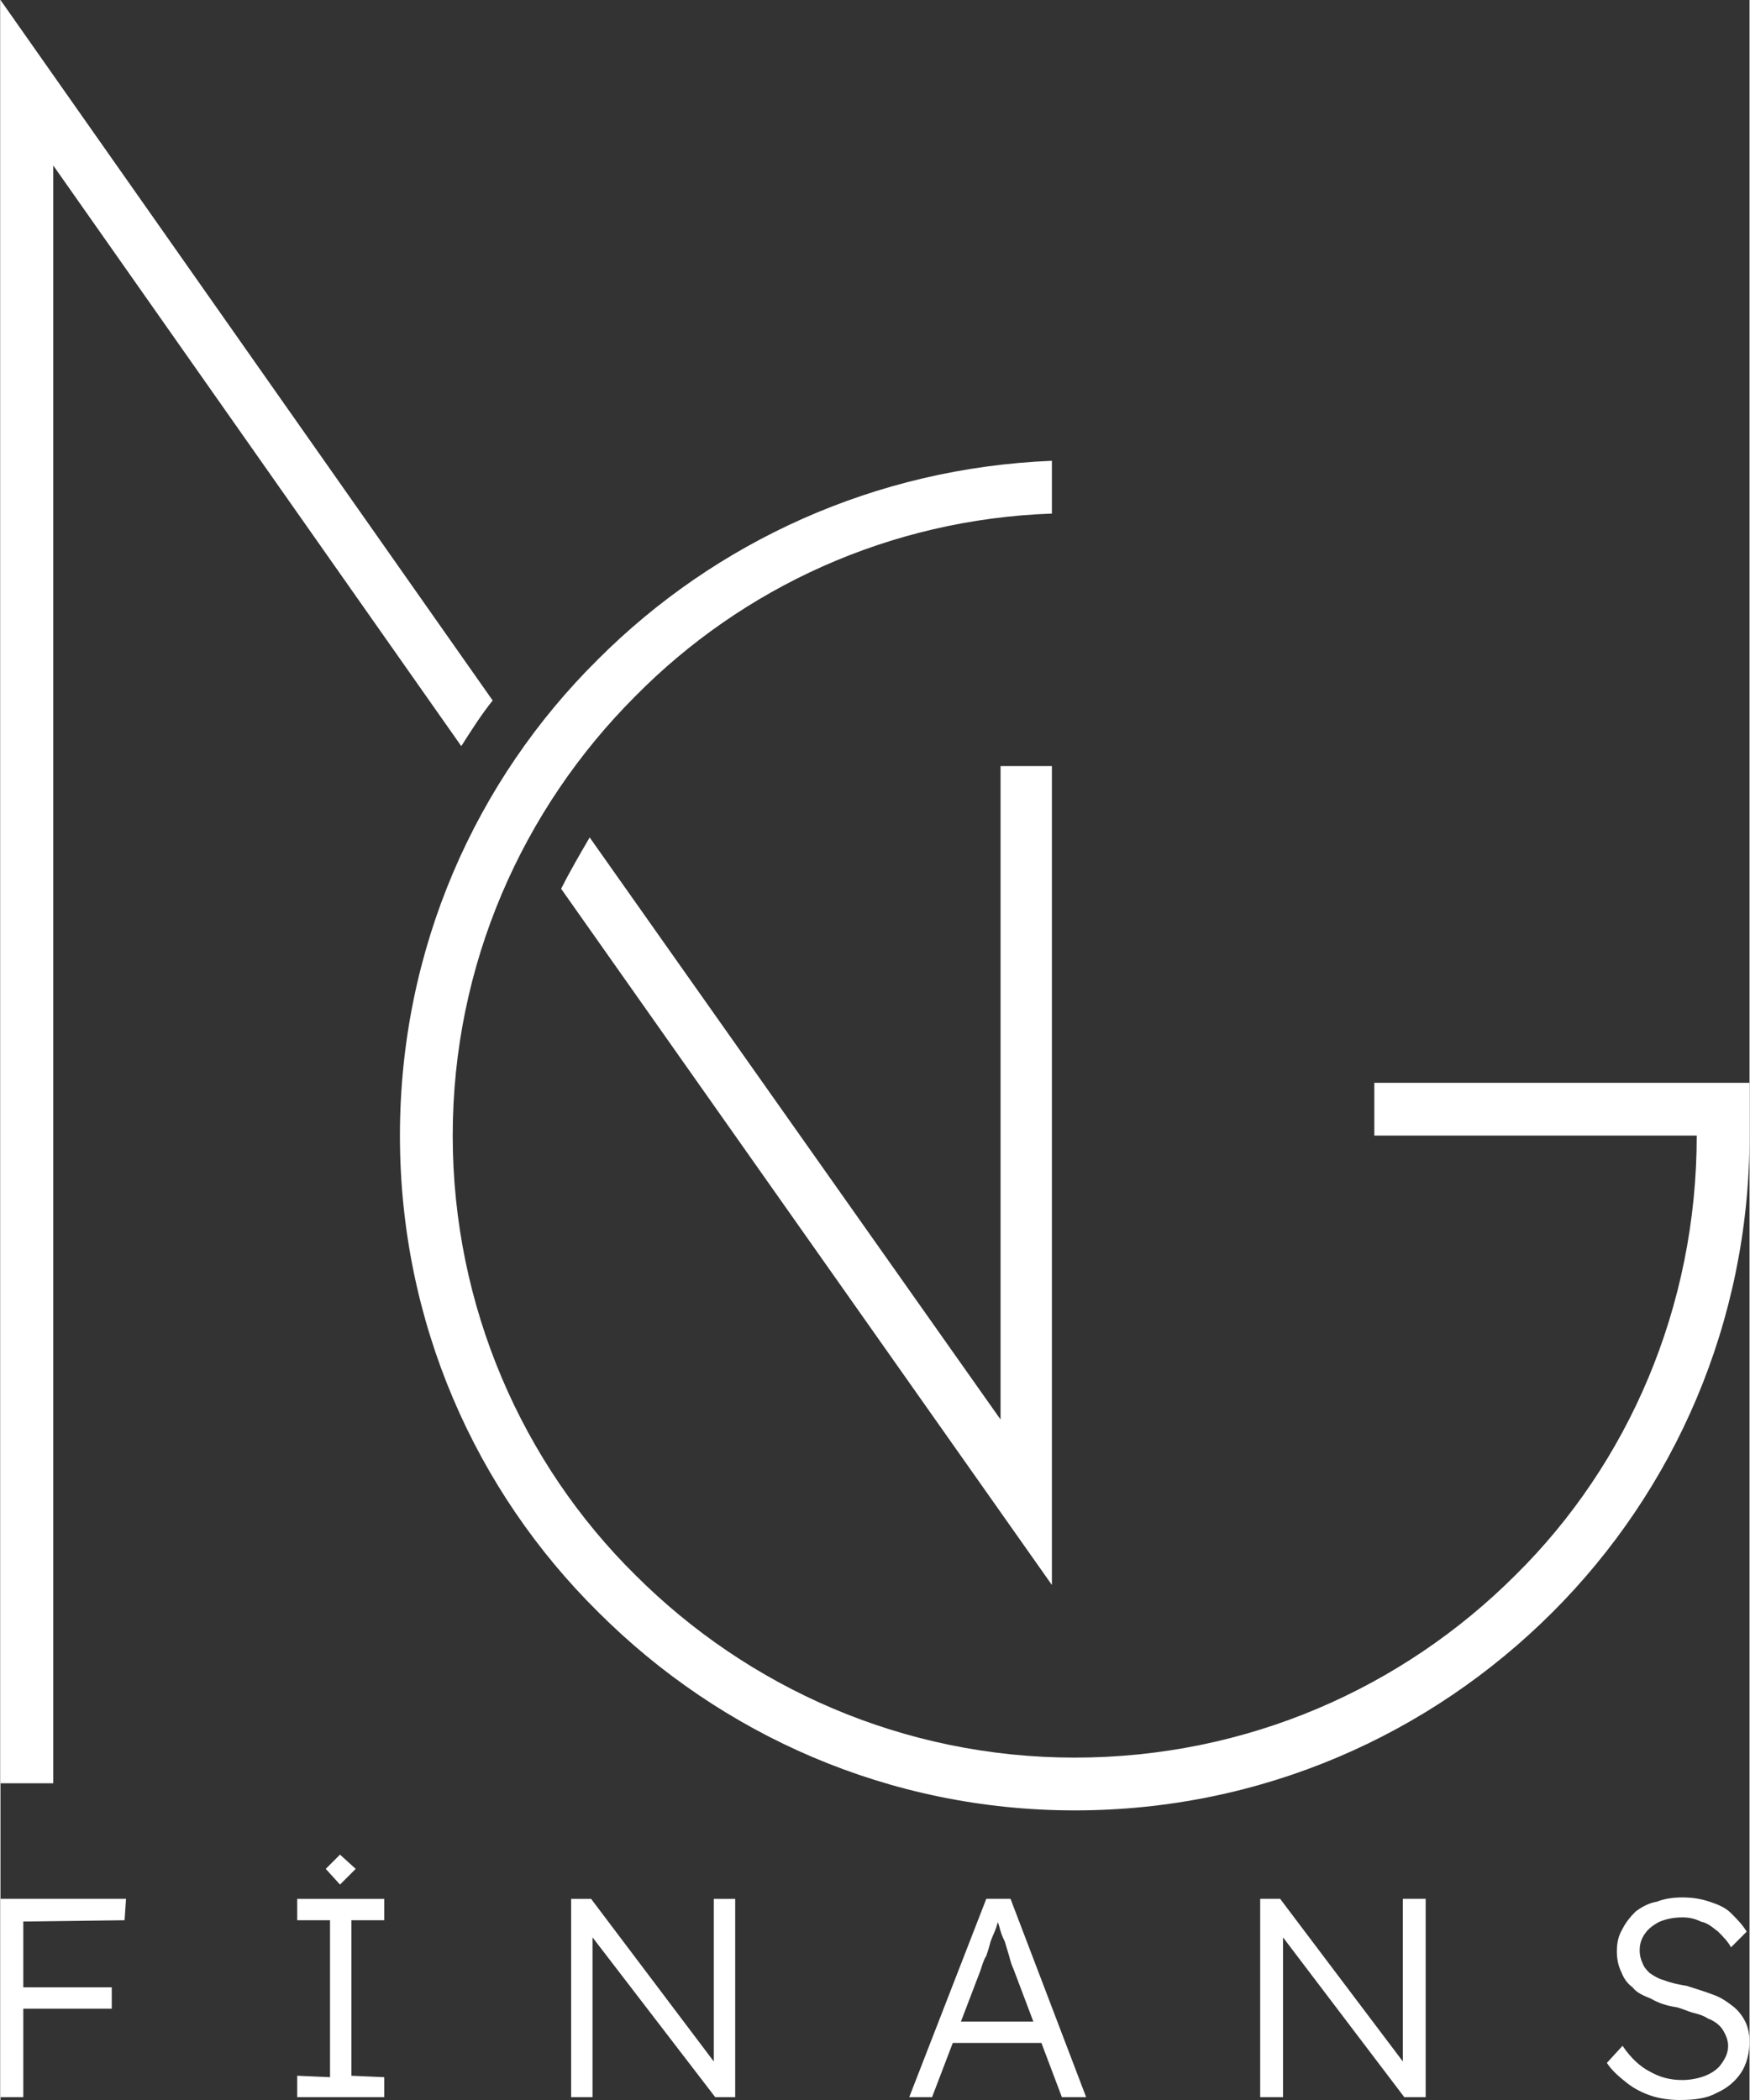 <?xml version="1.0" encoding="UTF-8"?>
<!DOCTYPE svg PUBLIC "-//W3C//DTD SVG 1.1//EN" "http://www.w3.org/Graphics/SVG/1.1/DTD/svg11.dtd">
<!-- Creator: CorelDRAW -->
<svg xmlns="http://www.w3.org/2000/svg" xml:space="preserve" width="150px" height="180px" version="1.1" style="shape-rendering:geometricPrecision; text-rendering:geometricPrecision; image-rendering:optimizeQuality; fill-rule:evenodd; clip-rule:evenodd"
viewBox="0 0 12.26 14.72"
 xmlns:xlink="http://www.w3.org/1999/xlink"
 xmlns:xodm="http://www.corel.com/coreldraw/odm/2003">
 <rect x="0" y="0" width="12.26" height="14.72" fill="#333333" stroke="none"/>
 <defs>
  <style type="text/css">
   <![CDATA[
    .fil0 {fill:white;fill-rule:nonzero}
   ]]>
  </style>
 </defs>
 <g id="Katman_x0020_1">
  <g id="_1389652302976">
   <path class="fil0" d="M4.15 13.58c0,0.38 0,0.75 0,1.12l-0.15 0 0 -1.39 0.14 0 0.86 1.14c0,-0.38 0,-0.76 0,-1.14l0.15 0 0 1.39 -0.14 0 -0.86 -1.12zm7.62 1.14c-0.07,0 -0.14,-0.01 -0.2,-0.03 -0.06,-0.02 -0.12,-0.05 -0.17,-0.09 -0.05,-0.04 -0.1,-0.08 -0.14,-0.14l0.11 -0.12c0.06,0.09 0.13,0.15 0.19,0.18 0.07,0.04 0.14,0.06 0.23,0.06 0.05,0 0.11,-0.01 0.16,-0.03 0.05,-0.02 0.09,-0.05 0.11,-0.08 0.03,-0.04 0.05,-0.08 0.05,-0.13 0,-0.03 -0.01,-0.06 -0.02,-0.08 -0.01,-0.02 -0.02,-0.04 -0.04,-0.06 -0.02,-0.02 -0.05,-0.04 -0.08,-0.05 -0.03,-0.02 -0.06,-0.03 -0.1,-0.04 -0.04,-0.01 -0.08,-0.03 -0.12,-0.04 -0.07,-0.01 -0.13,-0.03 -0.18,-0.06 -0.05,-0.02 -0.1,-0.04 -0.13,-0.08 -0.04,-0.03 -0.06,-0.06 -0.08,-0.11 -0.02,-0.04 -0.03,-0.09 -0.03,-0.14 0,-0.06 0.01,-0.11 0.04,-0.16 0.02,-0.04 0.05,-0.08 0.09,-0.12 0.04,-0.03 0.09,-0.06 0.15,-0.07 0.05,-0.02 0.11,-0.03 0.18,-0.03 0.07,0 0.13,0.01 0.19,0.03 0.06,0.02 0.11,0.04 0.15,0.08 0.04,0.04 0.08,0.08 0.11,0.13l-0.11 0.11c-0.02,-0.04 -0.06,-0.08 -0.09,-0.11 -0.04,-0.03 -0.07,-0.06 -0.12,-0.07 -0.04,-0.02 -0.08,-0.03 -0.13,-0.03 -0.06,0 -0.11,0.01 -0.16,0.03 -0.04,0.02 -0.08,0.05 -0.1,0.08 -0.03,0.04 -0.04,0.08 -0.04,0.12 0,0.04 0.01,0.07 0.02,0.09 0.01,0.03 0.03,0.05 0.05,0.07 0.03,0.02 0.06,0.04 0.1,0.05 0.05,0.02 0.1,0.03 0.16,0.04 0.06,0.02 0.13,0.04 0.18,0.06 0.06,0.02 0.1,0.05 0.14,0.08 0.04,0.03 0.07,0.07 0.09,0.11 0.02,0.04 0.03,0.09 0.03,0.14 0,0.08 -0.02,0.16 -0.06,0.22 -0.04,0.06 -0.1,0.11 -0.17,0.14 -0.07,0.04 -0.16,0.05 -0.26,0.05zm-5.17 -0.4l0.06 -0.15 0.66 0 0.06 0.15 -0.78 0zm-0.23 0.38l0.54 -1.39 0.17 0 0.53 1.39 -0.17 0 -0.34 -0.9c-0.01,-0.02 -0.02,-0.05 -0.03,-0.09 -0.01,-0.03 -0.02,-0.07 -0.03,-0.1 -0.02,-0.04 -0.03,-0.07 -0.04,-0.11 -0.01,-0.03 -0.02,-0.06 -0.03,-0.09l0.04 0c-0.01,0.03 -0.02,0.07 -0.03,0.1 -0.01,0.03 -0.03,0.07 -0.04,0.1 -0.01,0.04 -0.02,0.07 -0.03,0.1 -0.02,0.03 -0.03,0.07 -0.04,0.1l-0.34 0.89 -0.16 0zm-4.29 0l0 -0.15 0.23 0.01 0 -1.1 -0.23 0 0 -0.15 0.61 0 0 0.15 -0.23 0 0 1.09 0.23 0.01 0 0.14 -0.61 0zm-2 -1.23l0 -0.16 0.8 0 -0.01 0.15 -0.79 0.01zm0 0.61l0 -0.15 0.7 0 0 0.15 -0.7 0zm8.91 -0.5c0,0.38 0,0.75 0,1.12l-0.16 0 0 -1.39 0.14 0 0.86 1.14c0,-0.38 0,-0.76 0,-1.14l0.16 0 0 1.39 -0.15 0 -0.85 -1.12zm-8.99 1.12l0 -1.39 0.16 0 0 1.39 -0.16 0zm2.28 -1.6l0.1 -0.1 0.11 0.1 -0.11 0.11 -0.1 -0.11z"/>
   <path class="fil0" d="M12.26 7.96c0,1.31 -0.53,2.49 -1.38,3.34 -0.86,0.86 -2.04,1.39 -3.35,1.39 -1.3,0 -2.48,-0.53 -3.34,-1.39 -0.86,-0.85 -1.39,-2.03 -1.39,-3.34 0,-1.31 0.53,-2.49 1.39,-3.34 0.82,-0.82 1.94,-1.34 3.18,-1.39l0 0.37c-1.14,0.04 -2.17,0.52 -2.92,1.28 -0.79,0.79 -1.28,1.88 -1.28,3.08 0,1.2 0.49,2.3 1.28,3.08 0.79,0.79 1.88,1.28 3.08,1.28 1.21,0 2.3,-0.49 3.09,-1.28 0.79,-0.78 1.27,-1.88 1.27,-3.08l-2.26 0 0 -0.37 2.63 0 0 0.37z"/>
   <path class="fil0" d="M0 12.5l0 -12.5 3.45 4.91c-0.08,0.1 -0.15,0.21 -0.22,0.32l-2.86 -4.07 0 11.34 -0.37 0zm4.13 -6.63l2.88 4.08 0 -4.58 0.36 0 0 5.74 -3.44 -4.88c0.06,-0.12 0.13,-0.24 0.2,-0.36z"/>
  </g>
 </g>
</svg>
